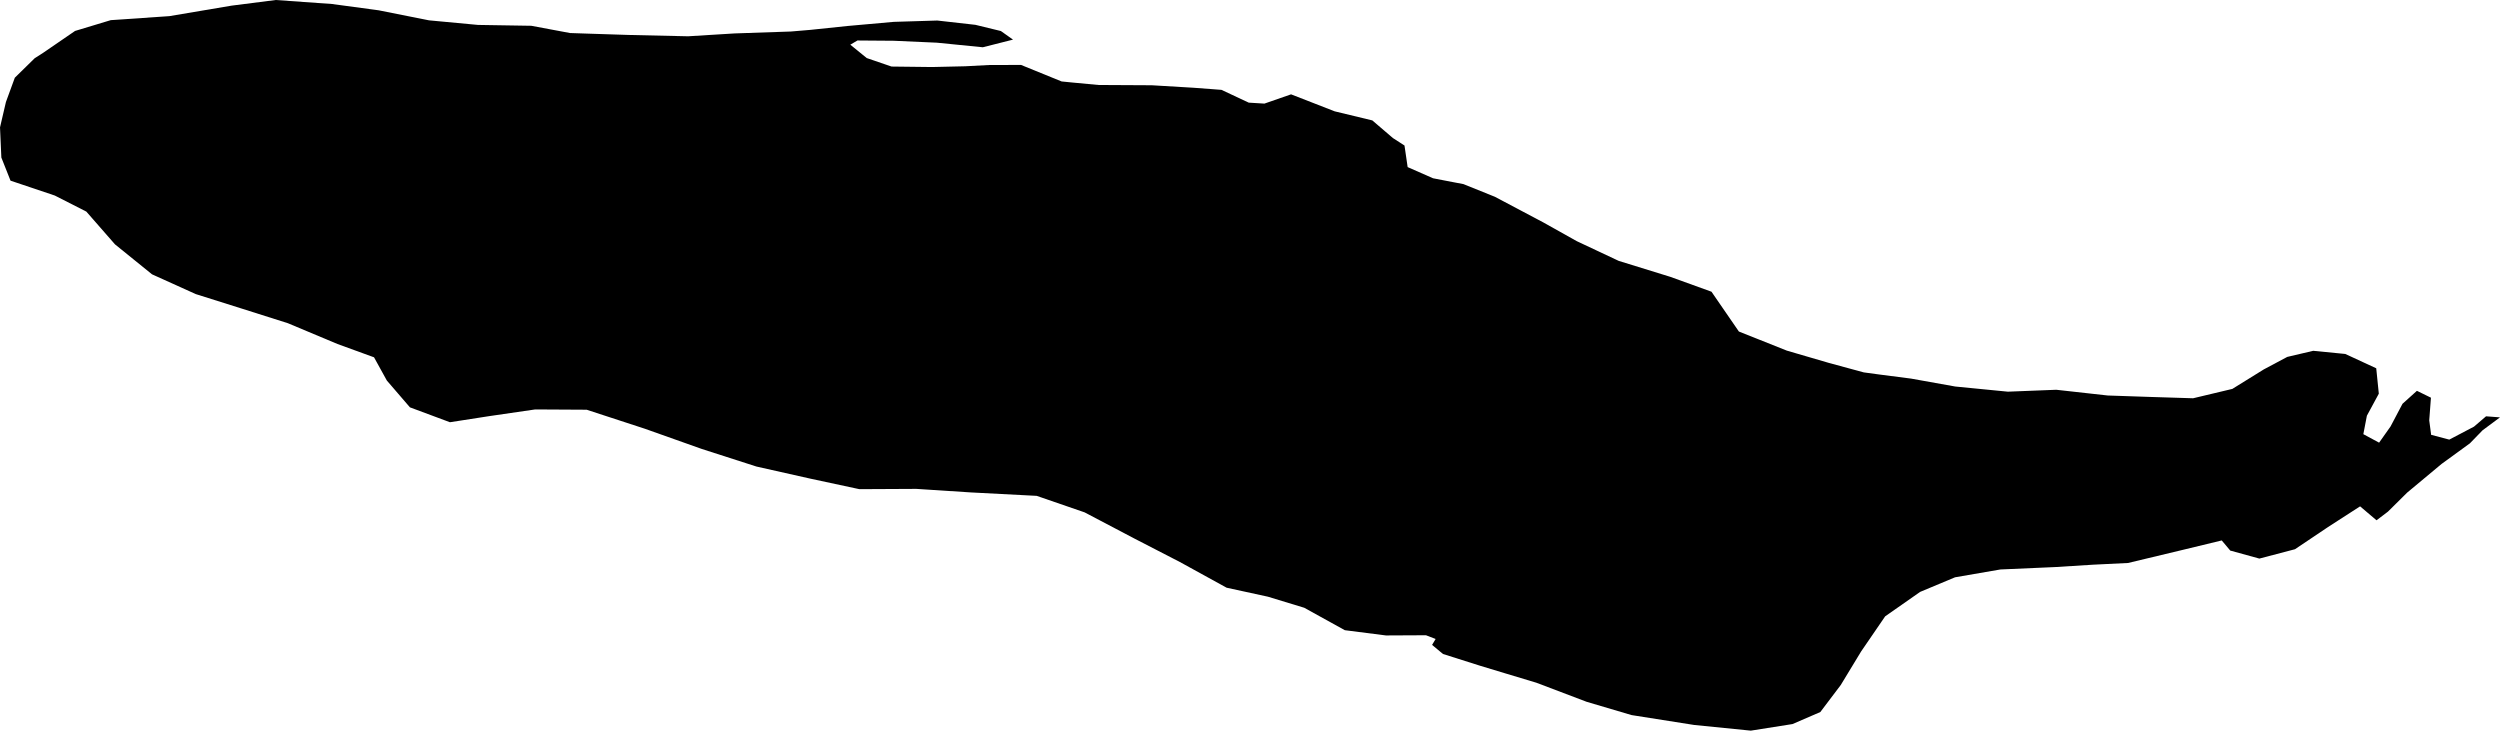 <svg width="1024" height="299.276" class="wof-locality" edtf:cessation="" edtf:inception="" id="wof-%!s(int64=101934633)" mz:is_ceased="-1" mz:is_current="1" mz:is_deprecated="-1" mz:is_superseded="0" mz:is_superseding="0" mz:latitude="-27.638765" mz:longitude="153.373558" mz:max_latitude="-27.635103" mz:max_longitude="153.386478" mz:min_latitude="-27.642755" mz:min_longitude="153.360296" mz:uri="https://data.whosonfirst.org/101/934/633/101934633.geojson" viewBox="0 0 1024.00 299.28" wof:belongsto="85681463,102191583,1376953397,404542741,85632793,136253039,102048569" wof:country="AU" wof:id="101934633" wof:lastmodified="1690853154" wof:name="Karragarra Island" wof:parent_id="404542741" wof:path="101/934/633/101934633.geojson" wof:placetype="locality" wof:repo="whosonfirst-data-admin-au" wof:superseded_by="" wof:supersedes="" xmlns="http://www.w3.org/2000/svg" xmlns:edtf="x-urn:namespaces#edtf" xmlns:mz="x-urn:namespaces#mz" xmlns:wof="x-urn:namespaces#wof"><path d="M414.927 16.231,402.568 19.36,383.716 17.483,366.117 16.7,351.215 16.583,348.282 18.304,355.009 23.779,365.178 27.26,381.761 27.456,395.411 27.143,405.071 26.634,418.212 26.595,434.834 33.362,439.137 33.792,449.97 34.809,471.794 34.926,488.885 35.943,500.306 36.803,511.492 42.044,517.906 42.435,528.818 38.642,546.691 45.603,562.101 49.319,570.549 56.554,575.281 59.605,576.572 68.444,586.975 73.02,595.071 74.584,599.413 75.406,612.319 80.607,632.188 91.128,645.876 98.794,663.007 106.851,684.127 113.382,701.023 119.484,712.247 135.793,731.881 143.615,749.012 148.621,763.404 152.532,769.74 153.393,782.764 155.074,800.873 158.321,822.423 160.433,842.252 159.65,863.333 161.997,880.698 162.584,898.298 163.131,914.372 159.298,927.24 151.32,936.861 146.196,947.499 143.693,960.64 144.984,973.312 150.851,974.368 161.254,969.479 170.289,968.032 177.837,974.486 181.318,979.179 174.669,984.068 165.4,989.974 160.081,995.723 162.897,995.019 172.166,995.801 178.111,1003.232 180.066,1013.362 174.747,1018.29 170.523,1024 170.953,1016.843 176.273,1011.68 181.592,1000.064 190.04,985.984 201.773,978.123 209.556,973.43 213.115,966.703 207.405,953.6 215.853,940.029 224.966,925.441 228.798,913.512 225.513,910.031 221.367,894.191 225.2,871.663 230.598,857.31 231.302,841.665 232.279,819.372 233.257,800.794 236.464,786.48 242.448,772.165 252.46,762.309 266.853,753.979 280.581,745.609 291.65,734.228 296.577,717.136 299.276,694.061 296.969,668.287 292.901,649.905 287.465,629.293 279.643,616.426 275.771,606.218 272.681,591.043 267.87,586.584 264.155,588.031 261.73,584.081 260.204,567.694 260.283,550.837 258.132,534.215 248.94,519.314 244.404,502.418 240.727,483.293 230.206,464.637 220.585,444.26 209.869,424.626 203.103,397.601 201.695,375.308 200.247,351.998 200.365,332.129 196.102,309.836 191.096,287.465 183.899,264.115 175.608,240.297 167.825,219.216 167.707,200.404 170.445,184.29 172.948,167.903 166.847,158.438 155.857,153.197 146.353,138.257 140.916,117.919 132.39,98.794 126.328,80.177 120.461,62.264 112.365,47.089 100.085,35.356 86.67,22.45 80.099,4.302 73.998,0.548 64.533,0 52.174,2.425 41.77,6.062 31.836,14.197 23.858,17.678 21.628,30.741 12.672,45.369 8.252,69.383 6.61,94.883 2.308,112.952 0,136.028 1.643,155.114 4.224,175.725 8.331,195.789 10.208,217.613 10.56,233.492 13.532,241.744 13.806,257.545 14.315,281.833 14.862,300.919 13.689,323.955 12.907,331.855 12.242,347.226 10.638,366.077 8.956,383.912 8.409,399.517 10.169,409.96 12.711,414.927 16.231 Z"/></svg>